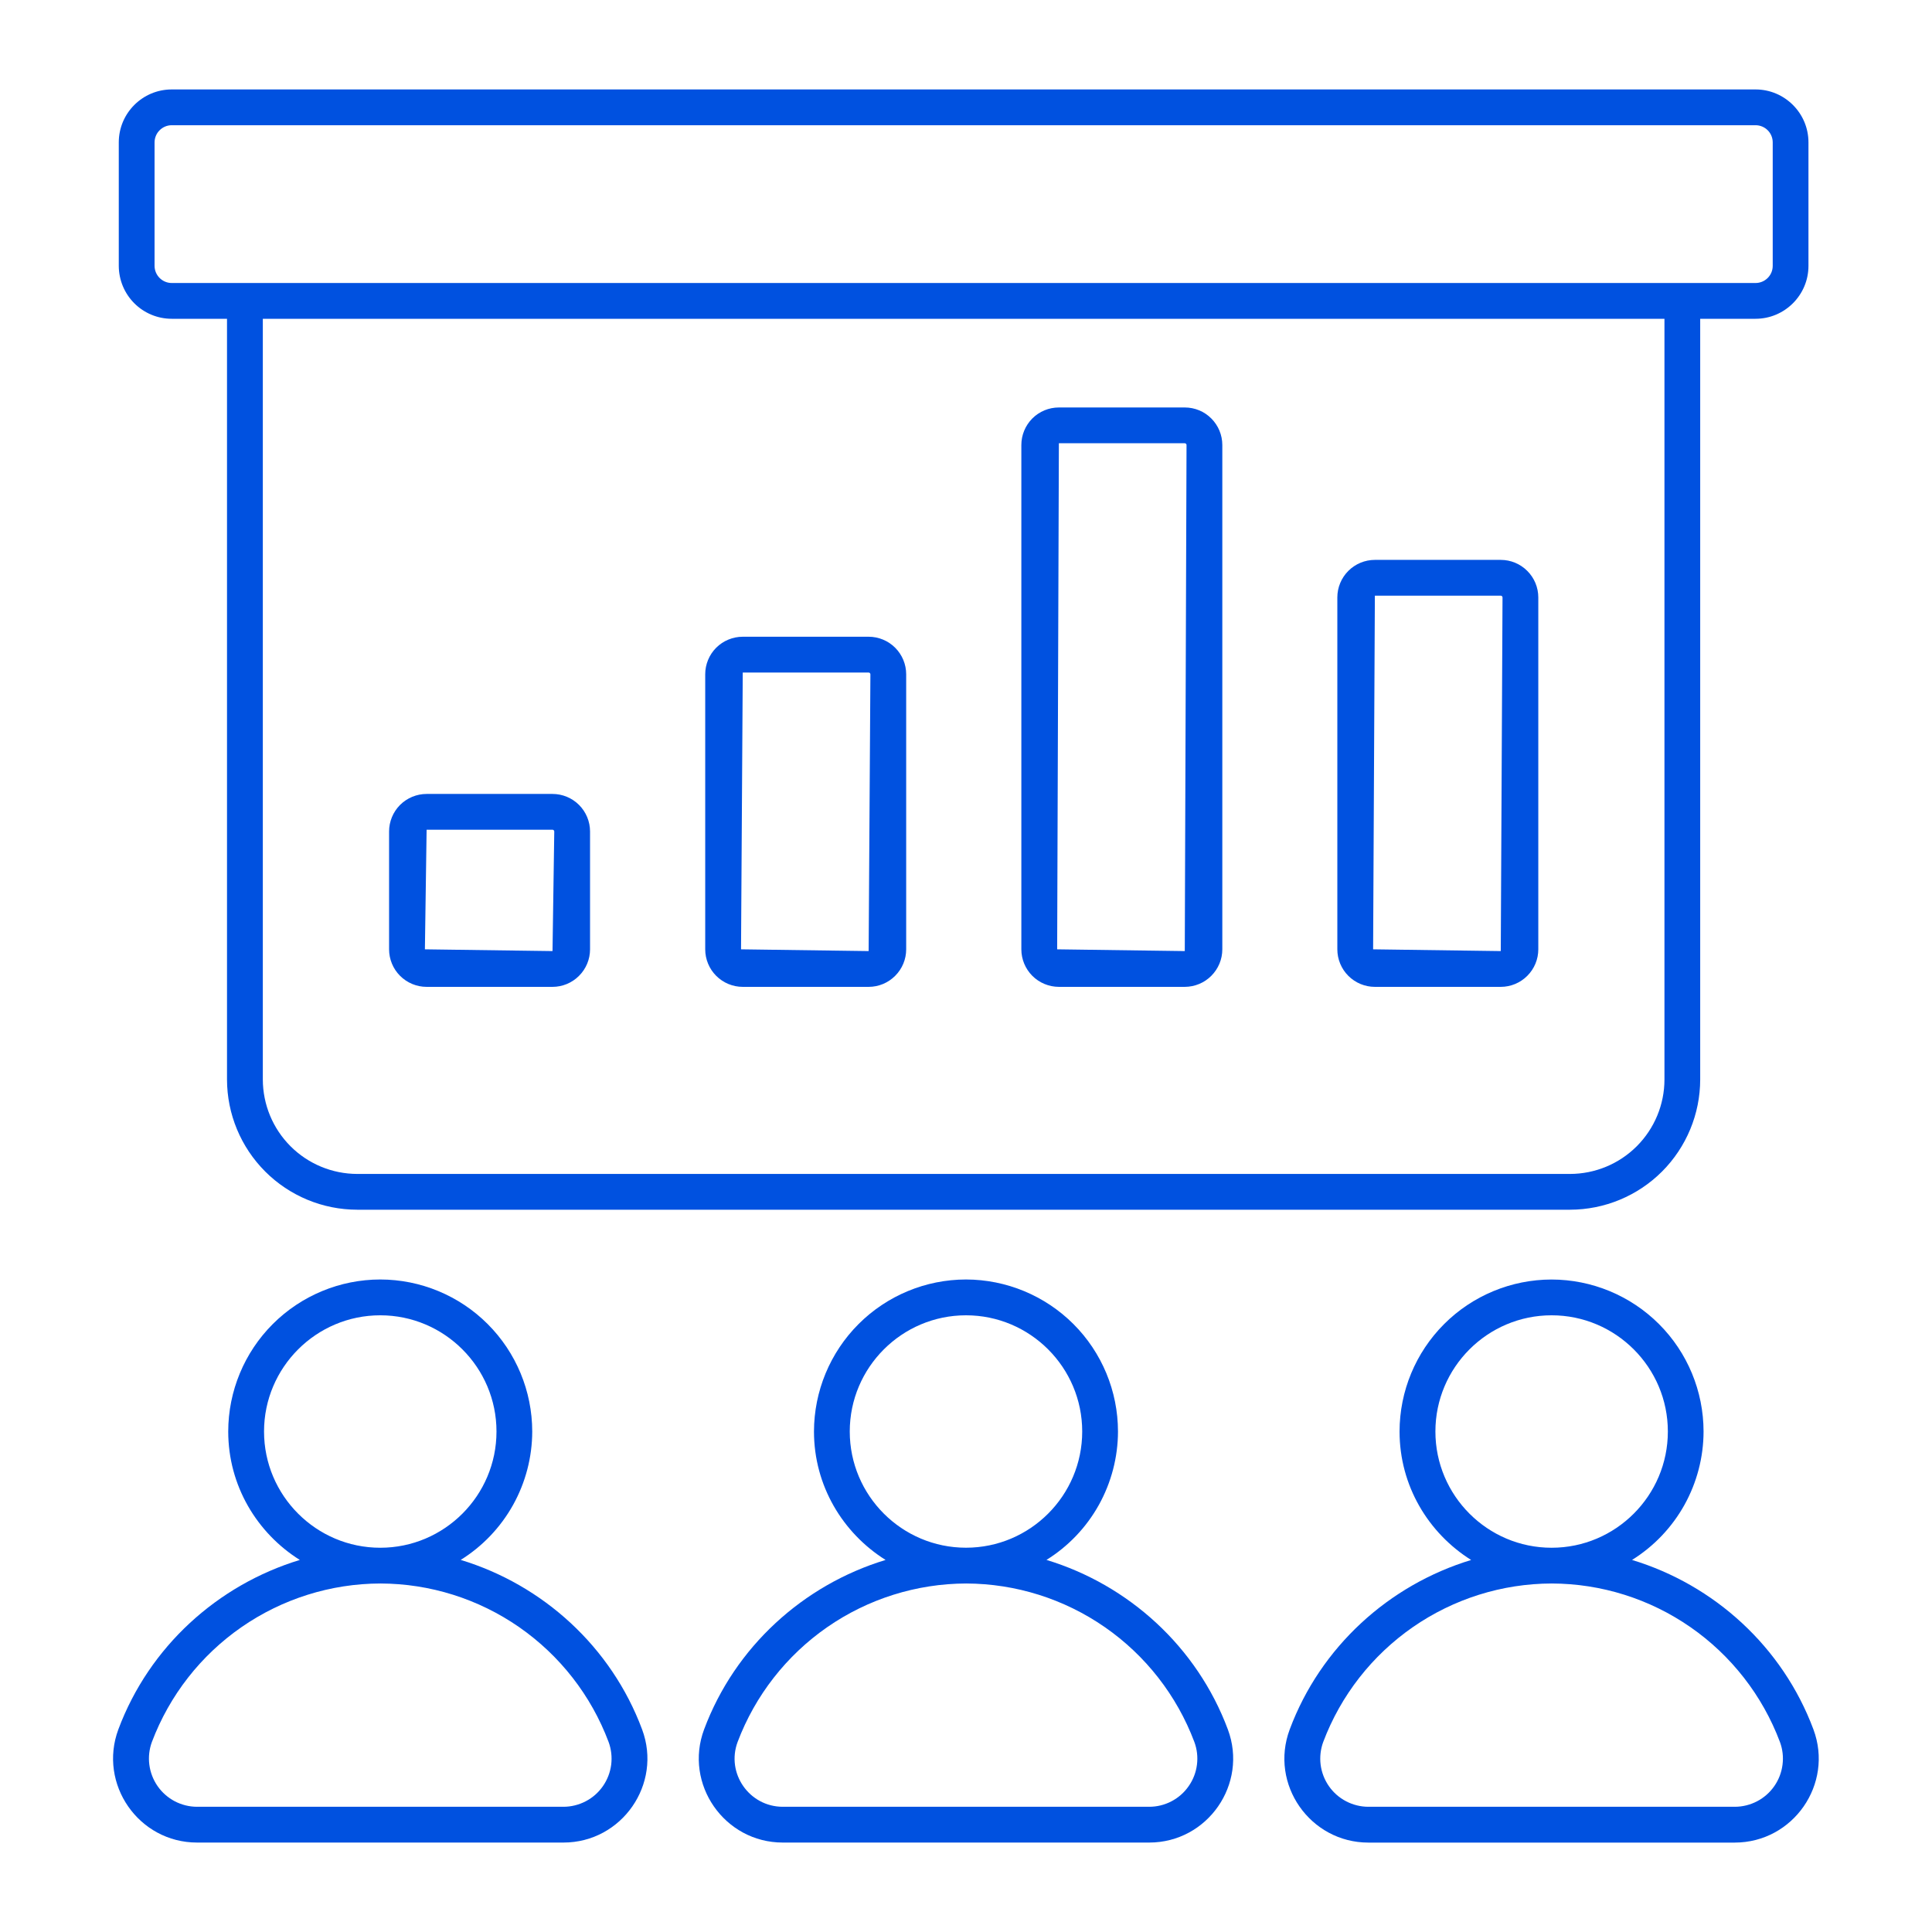 <svg width="54" height="54" viewBox="0 0 54 54" fill="none" xmlns="http://www.w3.org/2000/svg">
<path d="M4.799 8.91H6.345V30.172C6.346 31.137 6.73 32.062 7.413 32.745C8.095 33.427 9.02 33.811 9.985 33.812H43.881C44.846 33.811 45.772 33.427 46.454 32.745C47.136 32.062 47.52 31.137 47.521 30.172V8.91H49.068C49.883 8.91 50.547 8.246 50.547 7.431V3.979C50.547 3.164 49.883 2.5 49.068 2.5H4.799C3.984 2.5 3.32 3.164 3.32 3.979V7.431C3.321 7.823 3.476 8.199 3.754 8.477C4.031 8.754 4.407 8.91 4.799 8.91ZM46.522 30.172C46.522 30.872 46.243 31.543 45.748 32.038C45.253 32.533 44.582 32.811 43.882 32.812H9.986C9.286 32.811 8.615 32.533 8.12 32.038C7.625 31.543 7.347 30.872 7.346 30.172V8.91H46.522V30.172ZM4.32 3.979C4.321 3.852 4.371 3.73 4.461 3.641C4.551 3.551 4.672 3.5 4.799 3.5H49.069C49.196 3.5 49.318 3.551 49.408 3.641C49.498 3.73 49.548 3.852 49.548 3.979V7.431C49.548 7.558 49.498 7.68 49.408 7.769C49.318 7.859 49.196 7.91 49.069 7.91H4.799C4.672 7.91 4.551 7.859 4.461 7.769C4.371 7.68 4.321 7.558 4.32 7.431V3.979Z" fill="#0051E0"/>
<path d="M11.924 27.583H15.443C15.721 27.583 15.988 27.472 16.184 27.275C16.381 27.079 16.492 26.812 16.492 26.534V23.24C16.492 22.962 16.381 22.695 16.184 22.498C15.988 22.302 15.721 22.191 15.443 22.191H11.924C11.646 22.191 11.379 22.302 11.182 22.498C10.986 22.695 10.875 22.962 10.875 23.24V26.534C10.875 26.812 10.986 27.079 11.182 27.275C11.379 27.472 11.646 27.583 11.924 27.583ZM11.924 23.191H15.443C15.456 23.191 15.468 23.196 15.477 23.206C15.486 23.215 15.492 23.227 15.492 23.24L15.443 26.583L11.876 26.534L11.924 23.191Z" fill="#0051E0"/>
<path d="M20.76 27.583H24.279C24.557 27.583 24.824 27.472 25.02 27.275C25.217 27.079 25.328 26.812 25.328 26.534V18.846C25.328 18.568 25.217 18.301 25.02 18.104C24.824 17.908 24.557 17.797 24.279 17.797H20.76C20.482 17.797 20.215 17.908 20.018 18.104C19.822 18.301 19.711 18.568 19.711 18.846V26.534C19.711 26.812 19.822 27.079 20.018 27.275C20.215 27.472 20.482 27.583 20.76 27.583ZM20.76 18.798H24.279C24.292 18.798 24.304 18.803 24.313 18.812C24.322 18.822 24.328 18.834 24.328 18.847L24.279 26.583L20.712 26.534L20.76 18.798Z" fill="#0051E0"/>
<path d="M29.596 27.583H33.115C33.393 27.582 33.66 27.472 33.856 27.275C34.053 27.078 34.164 26.812 34.164 26.534V12.438C34.164 12.159 34.053 11.893 33.856 11.696C33.66 11.499 33.393 11.389 33.115 11.389H29.596C29.318 11.389 29.051 11.499 28.854 11.696C28.658 11.893 28.547 12.159 28.547 12.438V26.534C28.547 26.812 28.658 27.078 28.854 27.275C29.051 27.472 29.318 27.582 29.596 27.583ZM29.596 12.389H33.115C33.128 12.389 33.14 12.394 33.149 12.403C33.158 12.412 33.164 12.425 33.164 12.438L33.115 26.583L29.548 26.534L29.596 12.389Z" fill="#0051E0"/>
<path d="M38.428 27.583H41.947C42.225 27.583 42.492 27.472 42.688 27.275C42.885 27.079 42.996 26.812 42.996 26.534V16.698C42.996 16.42 42.885 16.153 42.688 15.957C42.492 15.76 42.225 15.649 41.947 15.649H38.428C38.15 15.649 37.883 15.76 37.686 15.957C37.49 16.153 37.379 16.42 37.379 16.698V26.534C37.379 26.812 37.49 27.079 37.686 27.275C37.883 27.472 38.15 27.583 38.428 27.583ZM38.428 16.649H41.947C41.96 16.649 41.972 16.654 41.981 16.664C41.99 16.673 41.996 16.685 41.996 16.698L41.947 26.583L38.379 26.534L38.428 16.649Z" fill="#0051E0"/>
<path d="M12.877 43.6C13.487 43.22 13.991 42.691 14.341 42.063C14.69 41.435 14.875 40.728 14.876 40.01C14.875 38.883 14.427 37.804 13.63 37.007C12.834 36.211 11.754 35.763 10.628 35.762C9.502 35.763 8.422 36.211 7.625 37.007C6.829 37.803 6.38 38.883 6.379 40.01C6.379 41.526 7.183 42.849 8.38 43.601C6.085 44.298 4.171 46.025 3.308 48.337C2.741 49.862 3.873 51.5 5.509 51.5H15.748C17.383 51.5 18.516 49.862 17.947 48.338C17.084 46.024 15.171 44.296 12.877 43.6ZM7.38 40.011C7.38 38.22 8.838 36.763 10.629 36.763C12.42 36.763 13.877 38.22 13.877 40.011C13.877 41.802 12.42 43.26 10.629 43.26C8.838 43.26 7.38 41.802 7.38 40.011ZM15.747 50.5H5.509C5.292 50.5 5.079 50.447 4.886 50.347C4.694 50.246 4.529 50.101 4.405 49.923C4.281 49.745 4.202 49.539 4.174 49.324C4.146 49.109 4.171 48.89 4.246 48.687C4.737 47.388 5.61 46.269 6.751 45.478C7.892 44.688 9.246 44.262 10.634 44.259C12.021 44.263 13.373 44.689 14.512 45.48C15.65 46.271 16.522 47.389 17.01 48.687C17.085 48.89 17.11 49.109 17.083 49.324C17.055 49.54 16.976 49.745 16.852 49.923C16.728 50.101 16.563 50.247 16.37 50.347C16.178 50.447 15.964 50.5 15.747 50.5Z" fill="#0051E0"/>
<path d="M29.249 43.6C29.86 43.22 30.363 42.692 30.713 42.064C31.062 41.436 31.247 40.729 31.248 40.01C31.247 38.884 30.799 37.804 30.003 37.008C29.206 36.212 28.126 35.764 27 35.762C25.874 35.763 24.794 36.211 23.997 37.008C23.201 37.804 22.753 38.884 22.751 40.01C22.751 41.526 23.555 42.849 24.752 43.601C22.457 44.298 20.544 46.025 19.68 48.337C19.11 49.863 20.247 51.5 21.879 51.5H32.12C33.755 51.5 34.888 49.862 34.319 48.338C33.455 46.024 31.542 44.296 29.249 43.6ZM23.751 40.011C23.751 38.22 25.209 36.763 27 36.763C28.791 36.763 30.248 38.22 30.248 40.011C30.248 41.802 28.791 43.259 27 43.259C25.209 43.259 23.751 41.802 23.751 40.011ZM32.12 50.5H21.88C20.942 50.5 20.29 49.563 20.617 48.687C21.108 47.389 21.982 46.27 23.122 45.479C24.263 44.688 25.617 44.263 27.005 44.259C28.392 44.264 29.744 44.69 30.883 45.481C32.022 46.272 32.893 47.39 33.382 48.687C33.458 48.891 33.483 49.109 33.455 49.325C33.428 49.54 33.349 49.745 33.224 49.923C33.101 50.101 32.935 50.247 32.743 50.347C32.551 50.448 32.337 50.5 32.12 50.5Z" fill="#0051E0"/>
<path d="M50.686 48.338C49.823 46.025 47.91 44.296 45.616 43.601C46.226 43.221 46.73 42.692 47.08 42.064C47.429 41.436 47.614 40.73 47.615 40.011C47.614 38.884 47.166 37.804 46.369 37.008C45.572 36.212 44.492 35.764 43.366 35.763C42.24 35.764 41.16 36.212 40.364 37.008C39.567 37.805 39.119 38.885 39.118 40.011C39.118 41.527 39.922 42.85 41.119 43.602C38.824 44.299 36.911 46.026 36.048 48.338C35.475 49.87 36.62 51.501 38.247 51.501H48.486C50.122 51.5 51.255 49.862 50.686 48.338ZM40.12 40.011C40.12 38.22 41.577 36.763 43.368 36.763C45.159 36.763 46.617 38.22 46.617 40.011C46.617 41.802 45.159 43.26 43.368 43.26C41.577 43.26 40.12 41.802 40.12 40.011ZM48.487 50.5H38.248C38.031 50.5 37.817 50.447 37.625 50.347C37.432 50.247 37.267 50.101 37.143 49.923C37.019 49.745 36.94 49.54 36.912 49.324C36.885 49.109 36.91 48.89 36.985 48.687C37.475 47.388 38.349 46.27 39.489 45.479C40.63 44.688 41.984 44.262 43.372 44.259C44.759 44.263 46.111 44.689 47.25 45.48C48.389 46.271 49.26 47.389 49.749 48.687C49.825 48.89 49.85 49.109 49.822 49.324C49.795 49.539 49.716 49.745 49.592 49.923C49.468 50.101 49.303 50.247 49.11 50.347C48.918 50.447 48.704 50.5 48.487 50.5Z" fill="#0051E0"/>
</svg>
